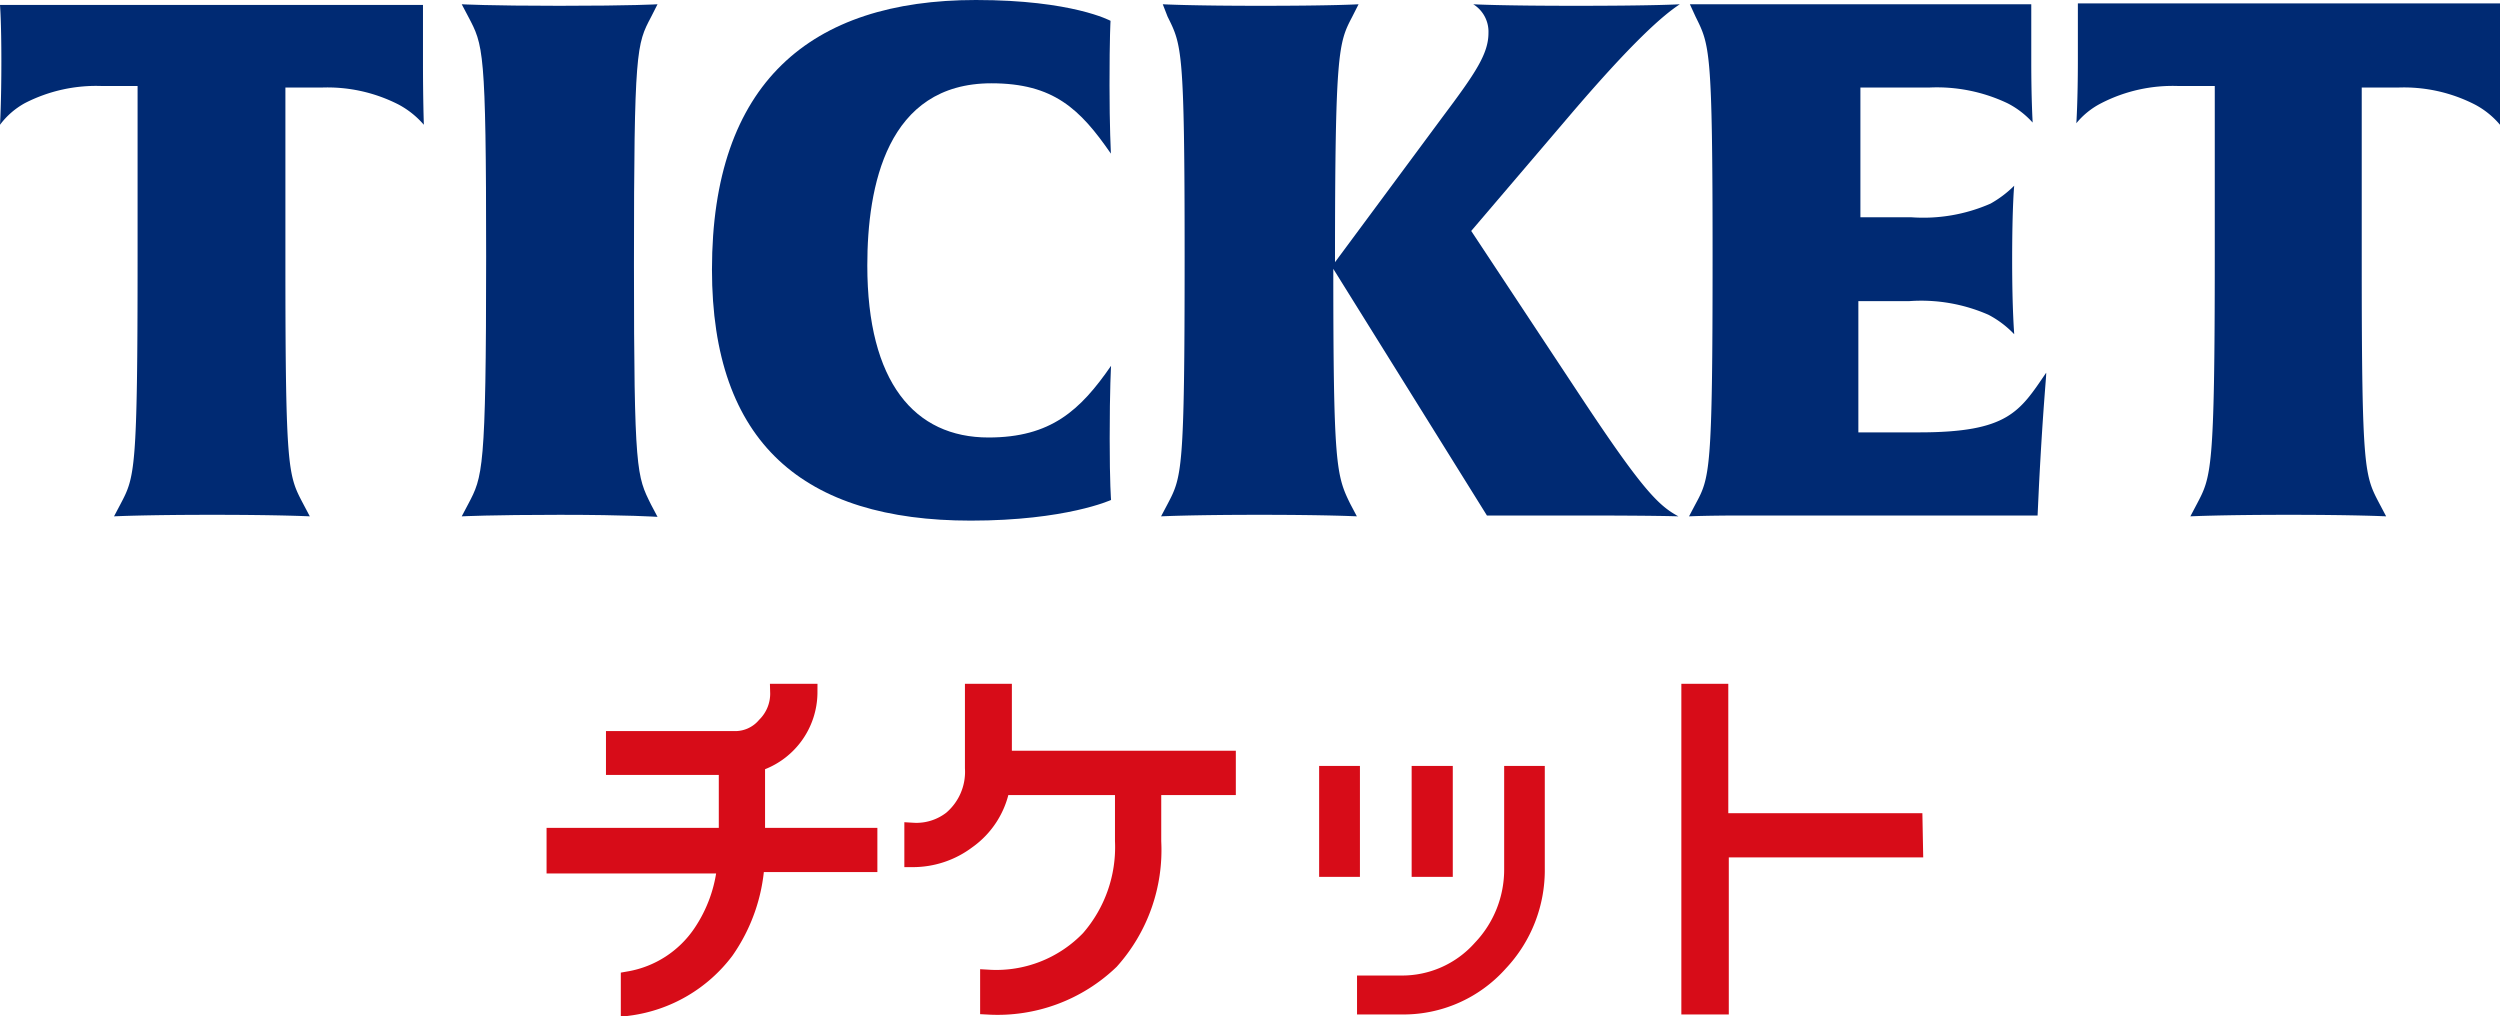 <svg xmlns="http://www.w3.org/2000/svg" viewBox="0 0 146.46 59.55"><defs><style>.cls-1{fill:#002a73;}.cls-2{fill:#d70c18;stroke:#d70c18;}</style></defs><g id="レイヤー_2" data-name="レイヤー 2"><g id="contents"><path class="cls-1" d="M24.83,7.31a5.14,5.14,0,0,0-1.47-1.18,9.15,9.15,0,0,0-4.54-1h-2.1V15.46c0,12.22.17,12.39,1.05,14.07l.38.72s-1.73-.09-5.72-.09-5.75.09-5.75.09l.38-.72c.84-1.6,1-1.89,1-14.49v-10H6a9.12,9.12,0,0,0-4.54,1A4.56,4.56,0,0,0,0,7.31S.08,6,.08,3.61,0,.29,0,.29H24.78s0,1,0,3.32S24.83,7.22,24.83,7.31Z"/><path class="cls-1" d="M32.8,30.16c-4,0-5.75.09-5.75.09l.38-.72c.84-1.6,1.05-1.89,1.05-14.49,0-12.23-.17-12.39-1.05-14.07L27.05.25s1.59.09,5.71.09c4.33,0,5.76-.09,5.76-.09L38.14,1c-.84,1.59-1,1.89-1,14.49,0,12.22.17,12.39,1,14.07l.38.72S36.79,30.16,32.8,30.16Z"/><path class="cls-1" d="M56.87,30.5c-9.79,0-15.16-4.54-15.16-14.71C41.71,4.87,47.46,0,57.17,0c5.67,0,7.89,1.22,7.89,1.22S65,2.1,65,5c0,2.4.08,4,.08,4-1.8-2.61-3.36-4.12-7-4.12-6.14,0-7.27,6.05-7.27,10.67,0,6.85,2.77,10.08,7.1,10.08,3.65,0,5.38-1.59,7.18-4.2,0,0-.08,1.31-.08,4.25,0,2.68.08,3.61.08,3.61S62.46,30.5,56.87,30.5Z"/><path class="cls-1" d="M91.82,6.93l-5.63,6.6,6.3,9.53c3.69,5.59,4.66,6.56,5.84,7.19,0,0-1.18-.05-5.93-.05H87.11l-9-14.45c0,11.51.17,12.1,1,13.78l.38.72s-1.72-.09-5.71-.09-5.76.09-5.76.09l.38-.72c.84-1.6,1-1.89,1-14.49,0-12.23-.17-12.39-1-14.07L68.12.25s1.6.09,5.72.09c4.32,0,5.75-.09,5.75-.09L79.21,1c-.79,1.51-1,2-1,14.36L84.55,6.8c1.89-2.52,2.65-3.65,2.65-4.87A1.89,1.89,0,0,0,86.31.25s1.52.09,6,.09C97,.34,98.41.25,98.41.25,97.45.88,95.68,2.39,91.82,6.93Z"/><path class="cls-1" d="M119.45,28.48l-.08,1.72H102.19c-2.27,0-3.24.05-3.24.05l.38-.72c.84-1.55,1-1.89,1-14.49,0-12.23-.17-12.39-1-14.07L99,.25s.93,0,3.19,0H119s0,1,0,3.32.08,3.53.08,3.61a5.09,5.09,0,0,0-1.47-1.13,9.64,9.64,0,0,0-4.62-.92h-4v7.6h3a9.8,9.8,0,0,0,4.62-.8A6.32,6.32,0,0,0,118,10.88s-.12,1.18-.12,4.37c0,2.94.12,4.24.12,4.33a5.77,5.77,0,0,0-1.51-1.14,9.8,9.8,0,0,0-4.62-.8h-3v7.69h3.57c5.21,0,5.88-1.22,7.43-3.49C119.91,21.84,119.7,23.61,119.45,28.48Z"/><path class="cls-1" d="M146.46,7.31A4.94,4.94,0,0,0,145,6.13a9.12,9.12,0,0,0-4.54-1h-2.1V15.46c0,12.22.17,12.39,1.05,14.07l.38.72s-1.72-.09-5.71-.09-5.76.09-5.76.09l.38-.72c.84-1.6,1.05-1.89,1.05-14.49v-10h-2.1a9.15,9.15,0,0,0-4.54,1,4.56,4.56,0,0,0-1.47,1.18s.09-1.3.09-3.7,0-3.32,0-3.32h24.75s0,1,0,3.32S146.46,7.22,146.46,7.31Z"/><path class="cls-2" d="M43,43.33a2.32,2.32,0,0,0,1.84-.82,2.64,2.64,0,0,0,.78-1.95h1.77a4.36,4.36,0,0,1-3.07,4.15V49H50.9v1.59H44.29a10,10,0,0,1-1.79,5.11A8.48,8.48,0,0,1,36.87,59v-1.6a6.43,6.43,0,0,0,4.22-2.73,8.51,8.51,0,0,0,1.43-4h-10V49H42.61v-4.1H36V43.33Z"/><path class="cls-2" d="M67.53,46.08v3.21a9.72,9.72,0,0,1-2.47,7,9.55,9.55,0,0,1-7.14,2.65V57.31A7.56,7.56,0,0,0,63.82,55a8.18,8.18,0,0,0,2-5.73V46.08H58.67a4.92,4.92,0,0,1-2,3.15,5.3,5.3,0,0,1-3.19,1.07V48.7A3.37,3.37,0,0,0,55.75,48a3.65,3.65,0,0,0,1.28-3V40.56h1.75v3.92H71.9v1.6Z"/><path class="cls-2" d="M77.78,50.87v-5.5h1.39v5.5Zm4.29,6.78a6.19,6.19,0,0,0,4.7-2.08,6.71,6.71,0,0,0,1.85-4.7v-5.5H90v5.5a7.91,7.91,0,0,1-2.16,5.54,7.53,7.53,0,0,1-5.79,2.52H80V57.65Zm1.13-6.78v-5.5h1.41v5.5Z"/><path class="cls-2" d="M112.16,49.73H100.78v9.2H99V40.56h1.75v7.58h11.38Z"/></g></g></svg>